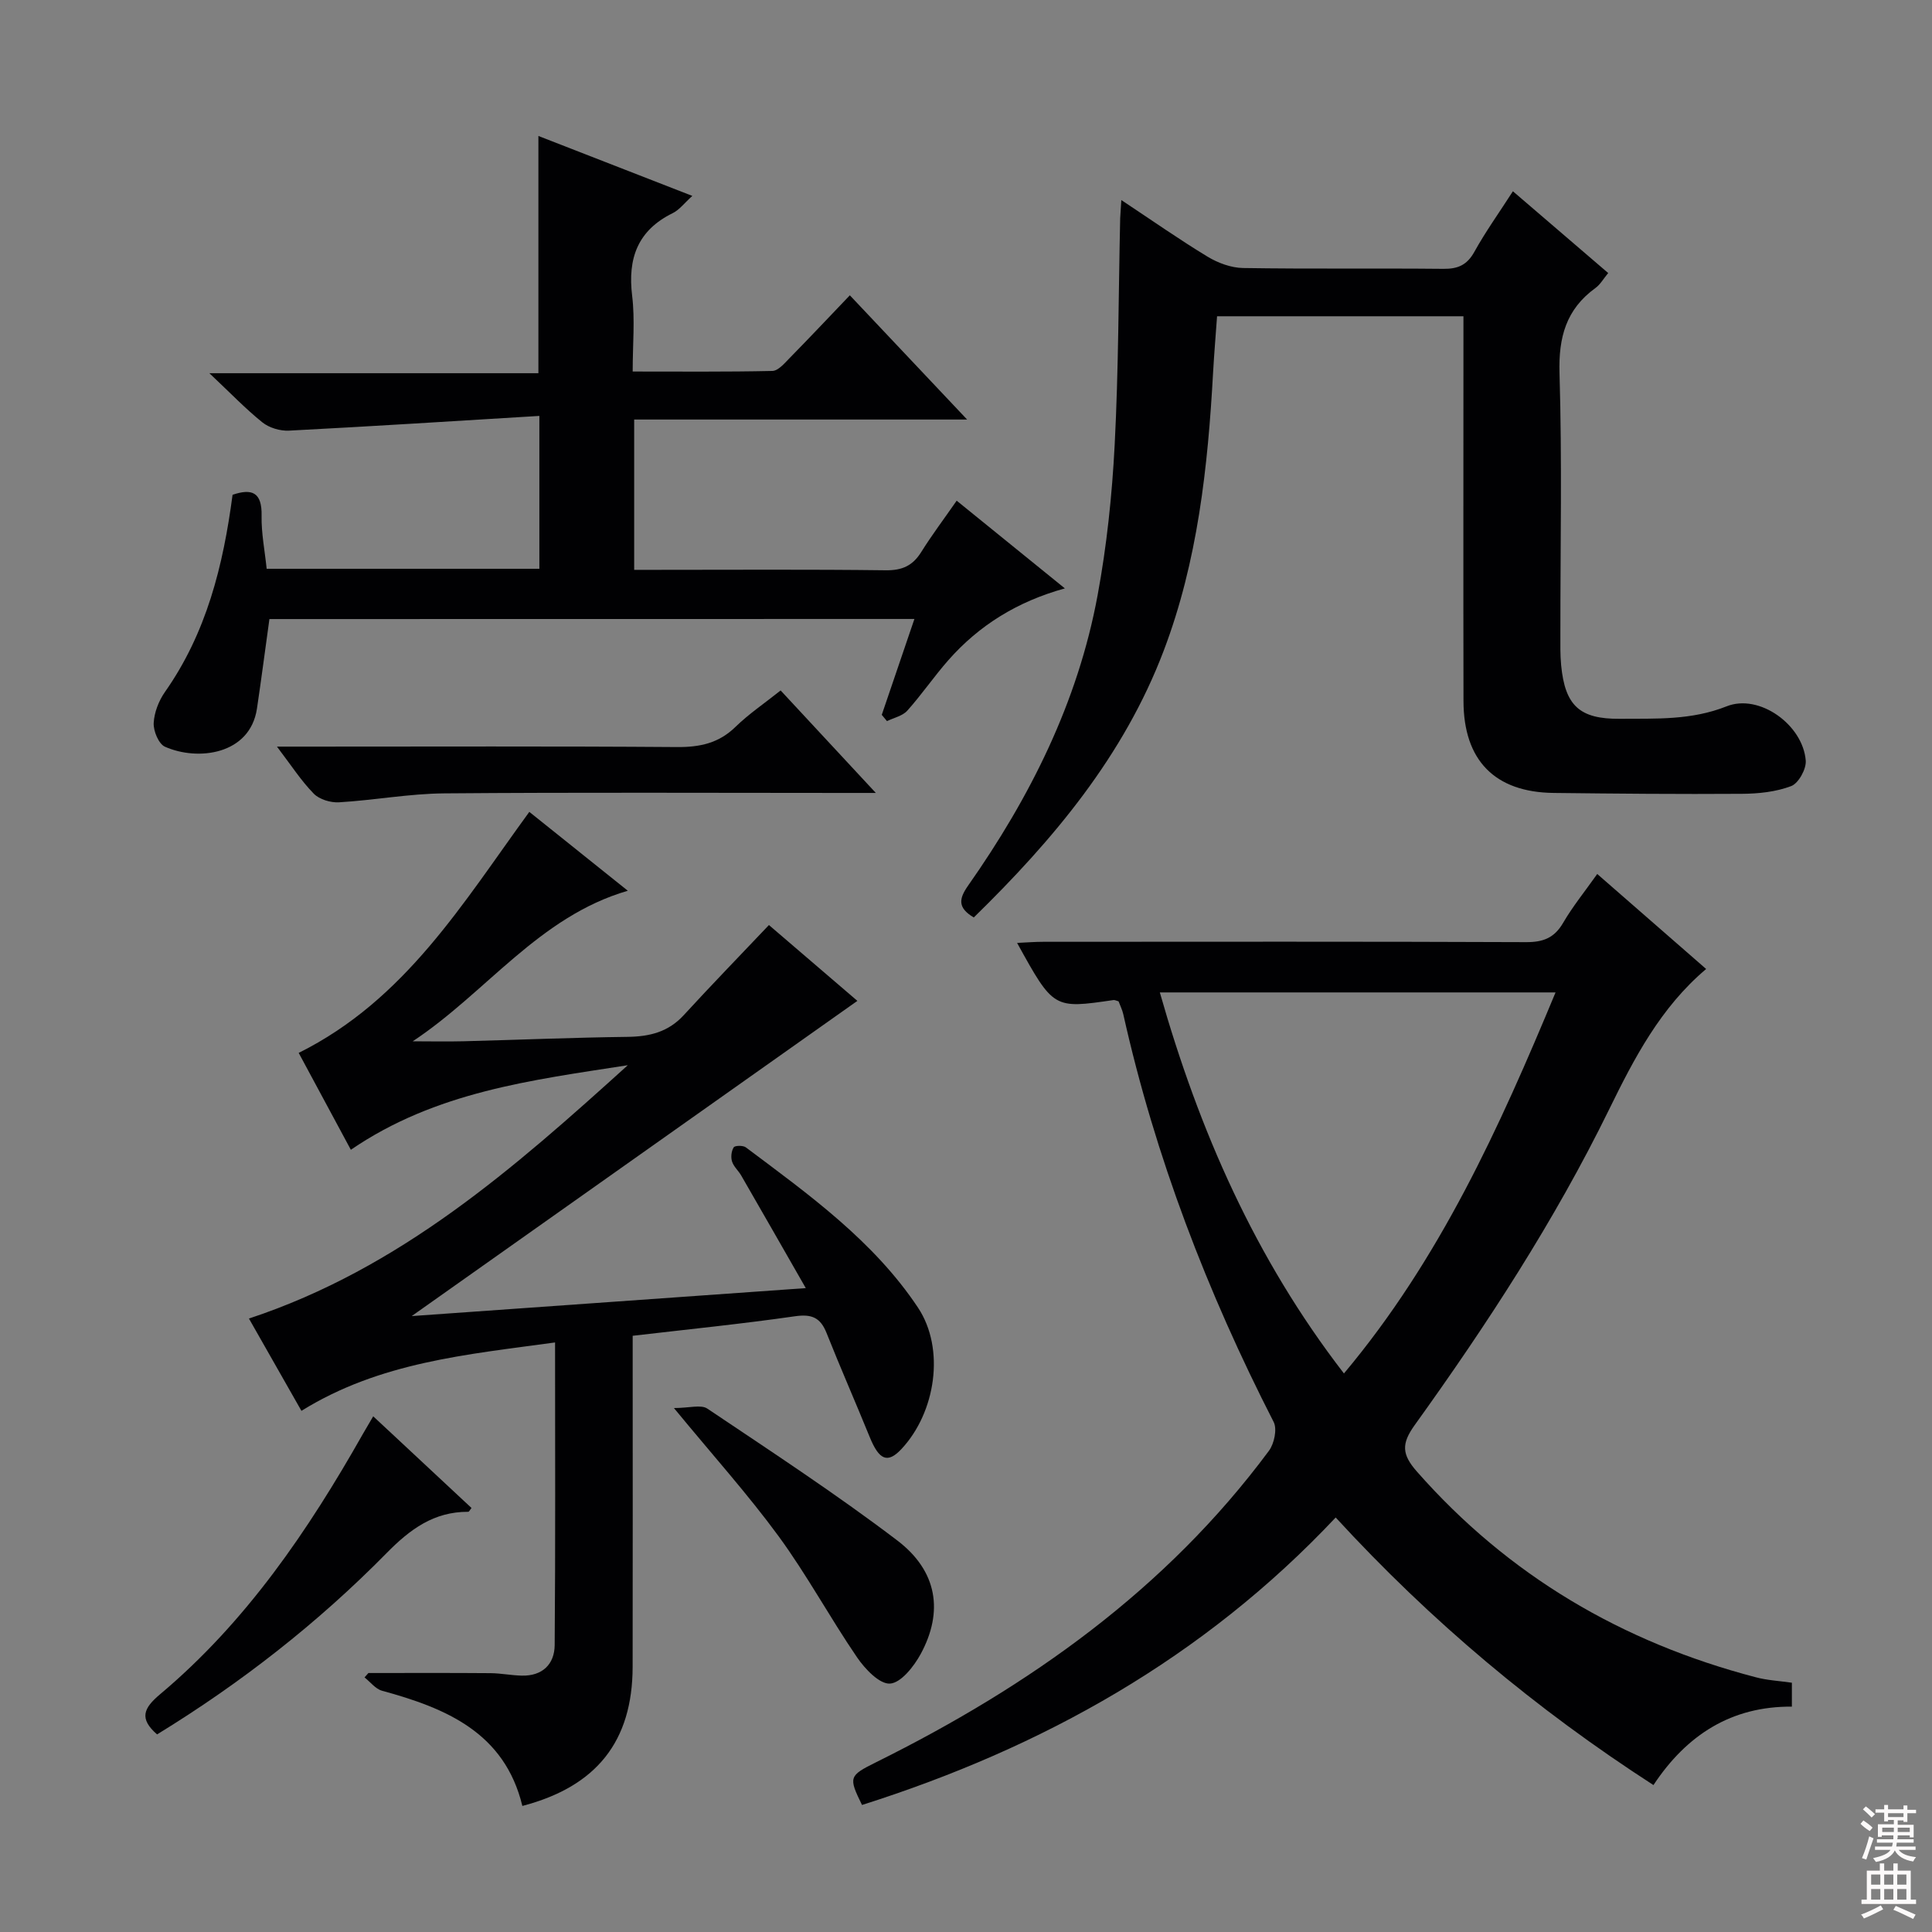 <svg enable-background="new 0 0 400 400" viewBox="0 0 400 400" xmlns="http://www.w3.org/2000/svg"><rect x="0" y="0" width="400" height="400" fill="#808080" stroke="none"/><g fill="#010103"><path d="m370.99 348.39v4.95c-12.46-.09-21.75 5.79-28.66 16.24-24.33-15.71-46.04-33.89-65.79-55.4-27.36 29.09-60.7 47.67-98.07 59.52-2.82-5.76-2.74-6.04 2.94-8.86 31.68-15.72 59.99-35.72 81.31-64.47 1.09-1.47 1.73-4.48.98-5.96-13.76-26.9-24.53-54.87-31.13-84.4-.21-.95-.67-1.84-.98-2.69-.45-.12-.77-.31-1.06-.27-12.41 1.82-12.41 1.83-19.95-11.83 1.95-.09 3.68-.23 5.4-.23 33.32-.01 66.64-.07 99.95.07 3.56.02 5.87-.86 7.7-4 1.99-3.41 4.51-6.51 7.06-10.11 7.6 6.63 14.96 13.05 22.55 19.67-9.45 7.98-14.9 18.48-20.09 29.08-11.31 23.1-25.3 44.54-40.26 65.36-2.77 3.86-2.67 6.05.47 9.62 18.97 21.55 42.53 35.35 70.12 42.57 2.38.64 4.89.76 7.51 1.14zm-92.74-64.03c19.9-23.73 32.2-50.96 43.81-78.89-27.61 0-54.59 0-81.93 0 8.15 28.63 19.71 55.04 38.12 78.89z"/><path d="m129.98 220.54c-19.85 3.09-39.74 5.47-57.34 17.51-3.67-6.82-7.31-13.59-10.8-20.06 22.11-10.99 34.05-31.13 47.75-49.9 6.65 5.32 13.37 10.7 20.39 16.33-18.44 5.37-29.29 21.09-44.53 31.17 3.53 0 7.05.08 10.58-.01 11.31-.29 22.62-.77 33.94-.91 4.54-.06 8.4-1.01 11.59-4.49 5.62-6.13 11.41-12.09 17.64-18.66 6.07 5.2 12.39 10.62 18.31 15.7-30.79 21.78-61.23 43.31-92.27 65.26 27-1.92 53.56-3.8 81.59-5.79-4.71-8.22-9.02-15.78-13.37-23.31-.58-1.01-1.57-1.85-1.9-2.91-.28-.89-.14-2.17.35-2.93.25-.39 1.94-.42 2.51.01 13.06 9.79 26.45 19.37 35.64 33.18 5.67 8.53 3.67 21.71-3.44 29.29-2.83 3.02-4.6 2.3-6.54-2.46-2.94-7.22-6.08-14.36-8.96-21.6-1.27-3.19-3.09-3.94-6.54-3.44-10.98 1.58-22.03 2.69-33.59 4.04v5.55c0 21 .03 42-.01 63-.03 15.38-7.44 24.77-22.83 28.79-3.67-15.16-15.74-20.22-29.05-23.85-1.36-.37-2.43-1.82-3.63-2.76.27-.3.54-.61.81-.91 8.43 0 16.85-.04 25.28.03 2.15.02 4.3.46 6.46.51 4.27.11 6.79-2.36 6.82-6.33.17-20.63.08-41.27.08-62.65-18.26 2.51-36.25 4.06-52.51 14.16-3.66-6.43-7.29-12.82-10.87-19.11 31.37-10.37 54.98-31.24 78.44-52.45z"/><path d="m55.78 128.17c-.9 6.46-1.68 12.51-2.58 18.54-1.44 9.56-12.26 10.91-19.05 7.89-1.3-.58-2.41-3.25-2.33-4.9.11-2.2 1.05-4.61 2.34-6.45 8.58-12.2 12.05-26.11 13.99-40.81 4.05-1.37 6.11-.51 6.01 4.35-.07 3.59.66 7.19 1.05 10.97h56.46c0-10.13 0-20.17 0-31.65-17.47 1.06-34.66 2.16-51.85 3.05-1.82.09-4.07-.58-5.48-1.7-3.49-2.8-6.61-6.07-10.99-10.19h68.12c0-16.65 0-32.71 0-49.12 10.31 4.02 20.76 8.08 31.87 12.41-1.65 1.48-2.67 2.88-4.05 3.56-7.28 3.58-9.36 9.37-8.41 17.13.6 4.92.11 9.97.11 15.67 9.76 0 19.34.09 28.92-.12 1.19-.03 2.47-1.53 3.48-2.57 4.18-4.26 8.27-8.6 12.56-13.09 8.25 8.74 15.87 16.8 24.28 25.72-23.6 0-46.1 0-68.93 0v31.12h4.61c15.83 0 31.66-.11 47.48.09 3.38.04 5.56-.93 7.33-3.76 2.19-3.51 4.69-6.82 7.35-10.65 7.43 6.02 14.6 11.83 22.4 18.16-9.87 2.73-17.78 7.66-24.13 14.87-2.96 3.36-5.5 7.1-8.49 10.44-.98 1.1-2.78 1.47-4.21 2.17-.36-.43-.72-.87-1.08-1.3 2.22-6.51 4.44-13.02 6.76-19.85-44.86.02-89.15.02-133.54.02z"/><path d="m232.16 41.42c6.48 4.3 12.06 8.21 17.87 11.73 2.15 1.3 4.86 2.3 7.33 2.34 13.83.22 27.66.03 41.48.17 3.01.03 4.89-.79 6.41-3.52 2.32-4.19 5.13-8.1 7.98-12.54 6.69 5.74 13.08 11.22 19.73 16.93-.98 1.17-1.63 2.37-2.63 3.09-6.09 4.41-7.67 10.21-7.45 17.66.54 17.98.17 35.98.18 53.98 0 2.17-.05 4.34.16 6.49.81 8.36 3.83 11.14 12.15 11.07 7.44-.06 14.79.33 22.1-2.58 6.76-2.7 15.81 3.82 16.39 11.23.14 1.74-1.49 4.7-3.01 5.28-3.15 1.2-6.77 1.58-10.2 1.6-12.99.09-25.99-.03-38.98-.18-12.17-.14-18.65-6.73-18.67-19.03-.05-24.66-.01-49.32-.01-73.98 0-1.79 0-3.59 0-5.68-17.05 0-33.64 0-51.01 0-.27 3.81-.6 7.69-.82 11.59-1.08 19.63-3.19 39.11-10.22 57.63-8.27 21.79-22.85 39.16-39.33 55.25-3.41-2.02-3.07-3.89-1.17-6.6 12.83-18.27 22.71-37.97 26.8-60.07 1.9-10.26 3-20.73 3.54-31.16.81-15.61.79-31.27 1.14-46.9.04-.95.13-1.91.24-3.8z"/><path d="m161.62 142.95c6.4 6.89 12.58 13.55 19.71 21.22-2.94 0-4.67 0-6.41 0-27.65 0-55.3-.14-82.95.09-7.26.06-14.51 1.42-21.78 1.85-1.74.1-4.06-.59-5.23-1.79-2.61-2.66-4.66-5.86-7.62-9.74h6.34c25.48 0 50.97-.1 76.45.09 4.76.04 8.7-.79 12.19-4.22 2.72-2.65 5.93-4.81 9.3-7.5z"/><path d="m77.27 293.23c7.06 6.58 13.71 12.79 20.35 18.98-.32.39-.49.79-.67.79-7.11-.03-12.03 3.59-16.91 8.55-14.24 14.48-30.19 26.93-47.52 37.54-3.75-3.27-2.83-5.41.62-8.31 17.81-14.95 30.66-33.87 42-53.91.57-1 1.16-1.98 2.13-3.64z"/><path d="m139.53 291.52c3.18 0 5.6-.77 6.92.12 13.24 8.89 26.61 17.64 39.3 27.28 8.34 6.33 9.63 14.76 4.86 23.54-1.4 2.57-4.07 5.96-6.34 6.11-2.18.14-5.19-3.03-6.83-5.44-5.62-8.22-10.37-17.05-16.24-25.07-6.36-8.68-13.6-16.73-21.67-26.54z"/></g><path d="m385.2 377.6.6-.7c.6.4 1.3.9 1.9 1.5l-.6.7c-.8-.5-1.4-1-1.9-1.5zm.3 7.1c.6-1.4 1.1-2.9 1.5-4.5.3.1.6.3.9.4-.5 1.4-1 2.9-1.5 4.4zm.2-10.1.6-.6c.7.5 1.3 1.1 1.9 1.6l-.7.7c-.6-.6-1.2-1.2-1.8-1.7zm8.4-.8h.8v.9h1.8v.7h-1.8v1.8h-.8v-.3h-1.2v.9h3.3v2.6h-.8v-.4h-2.5c0 .3 0 .6-.1.8h3.4v.7h-3.5c0 .3-.1.6-.1.8h4v.7h-3.5c.7.9 1.9 1.3 3.6 1.5-.2.2-.4.5-.6.9-1.9-.3-3.2-1.1-3.8-2.3-.5 1.1-1.8 2-3.9 2.4-.2-.3-.4-.5-.6-.8 1.9-.4 3.1-.9 3.6-1.7h-3.2v-.7h3.5c.1-.2.1-.5.2-.8h-3.3v-.7h3.4c0-.2 0-.5 0-.8h-2.4v.3h-.8v-2.6h3.3v-.9h-1.2v.3h-.8v-1.8h-1.8v-.7h1.8v-.9h.8v.9h3.2zm-4.4 5.5h2.4c0-.3 0-.6 0-.9h-2.4zm1.2-3.1h3.2v-.8h-3.2zm4.4 2.2h-2.4v.9h2.5v-.9z" fill="#fcfafa"/><path d="m389.2 385.8h.9v1.5h1.9v-1.5h.9v1.5h2.7v6h1.1v.9h-11.3v-.9h1.1v-6h2.7zm.2 8.7.5.8c-1.2.6-2.5 1.3-4 1.9-.2-.3-.3-.6-.6-.8 1.6-.6 3-1.3 4.1-1.9zm-2-4.3h1.9v-2.1h-1.9zm0 3.1h1.9v-2.2h-1.9zm2.7-3.1h1.9v-2.1h-1.9zm0 3.1h1.9v-2.2h-1.9zm2.4 1.3c1.4.6 2.7 1.2 4.1 1.8l-.5.9c-1.5-.7-2.8-1.4-4.1-1.9zm2.2-6.5h-1.9v2.1h1.9zm-1.9 5.2h1.9v-2.2h-1.9z" fill="#fcfafa"/></svg>
